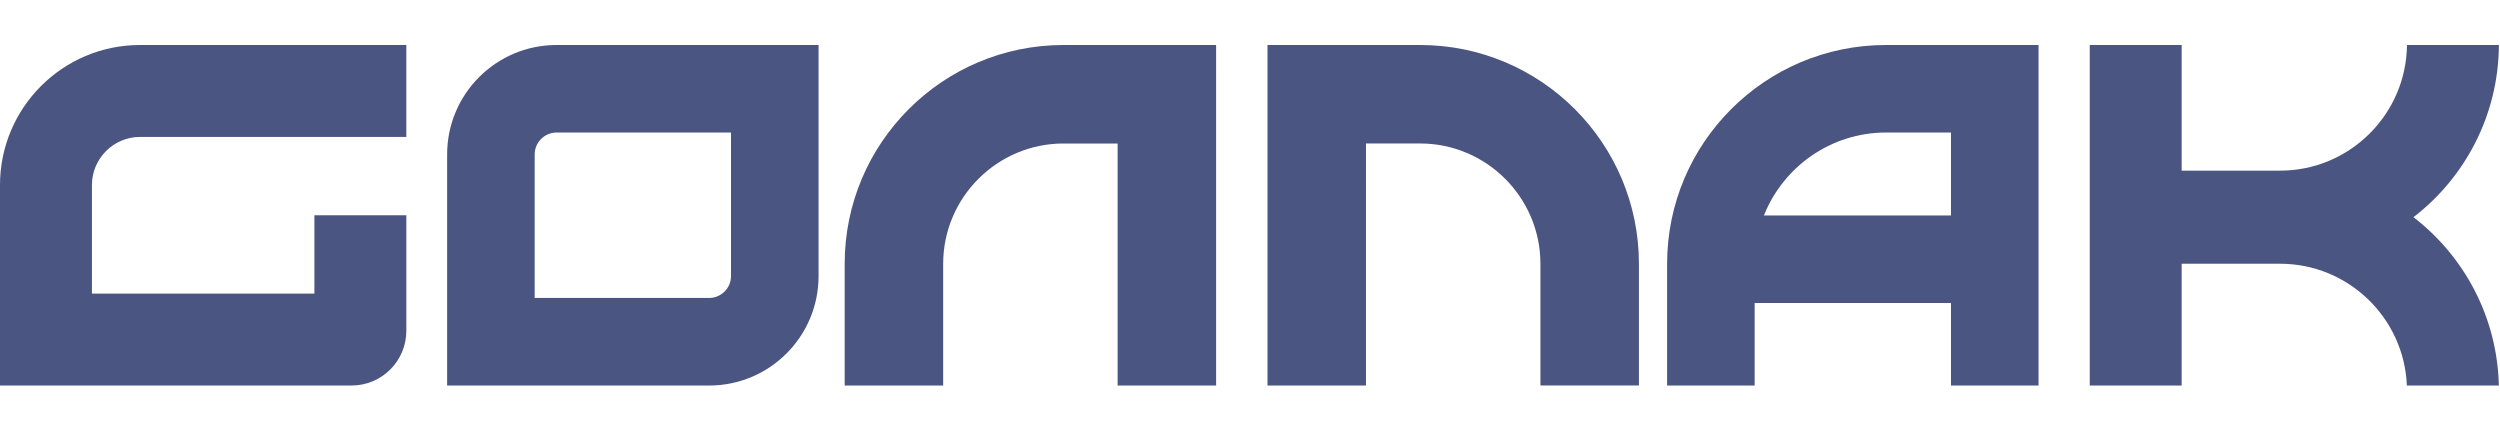 <svg xmlns="http://www.w3.org/2000/svg" xmlns:xlink="http://www.w3.org/1999/xlink" id="Layer_1" x="0px" y="0px" viewBox="0 0 1165 200" style="enable-background:new 0 0 1165 200;" xml:space="preserve"><style type="text/css">	.st0{fill:#4B5582;}</style><path class="st0" d="M340.65,61.76v66.89c0,5.62-4.58,10.2-10.2,10.2h-81.29V71.96c0-5.62,4.58-10.2,10.2-10.2H340.65 M381.44,20.97 H259.36c-28.16,0-51,22.83-51,51v107.69h122.09c28.16,0,51-22.83,51-51V20.97L381.44,20.97z"></path><path class="st0" d="M495.61,20.97c-56.33,0-101.99,45.66-101.99,101.99v56.69h45.9v-56.69c0-30.93,25.16-56.09,56.09-56.09h25.2 v112.79h45.9V20.97H495.61z"></path><path class="st0" d="M661.74,20.97h-71.09v158.69h45.9V66.86h25.2c30.93,0,56.09,25.16,56.09,56.09v56.69h45.9v-56.69 C763.73,66.63,718.07,20.97,661.74,20.97z"></path><path class="st0" d="M146.51,100.31v36.51H42.84V86.24c0-12.37,10.07-22.44,22.44-22.44H84.8h61.71h42.84V20.97H65.27 C29.22,20.97,0,50.19,0,86.24v93.41h163.85c14.08,0,25.5-11.42,25.5-25.5v-53.84H146.51z"></path><path class="st0" d="M1124.68,101.21c24.06-18.53,39.62-47.56,39.81-80.24h-42.84c-0.33,32.34-26.72,58.55-59.14,58.55h-45.85V20.97 h-42.84v59.1v42.29v57.3h42.84V122.9h45.85c31.81,0,57.83,25.24,59.09,56.75h42.87C1163.72,147.71,1148.3,119.4,1124.68,101.21z"></path><g>	<path class="st0" d="M878.86,20.97c-56.33,0-101.99,45.66-101.99,101.99v56.69h40.8V141.2h91.49v38.46h40.8V20.97H878.86z   M821.99,100.4c9-22.61,31.09-38.64,56.87-38.64h30.3v38.64H821.99z"></path></g></svg>